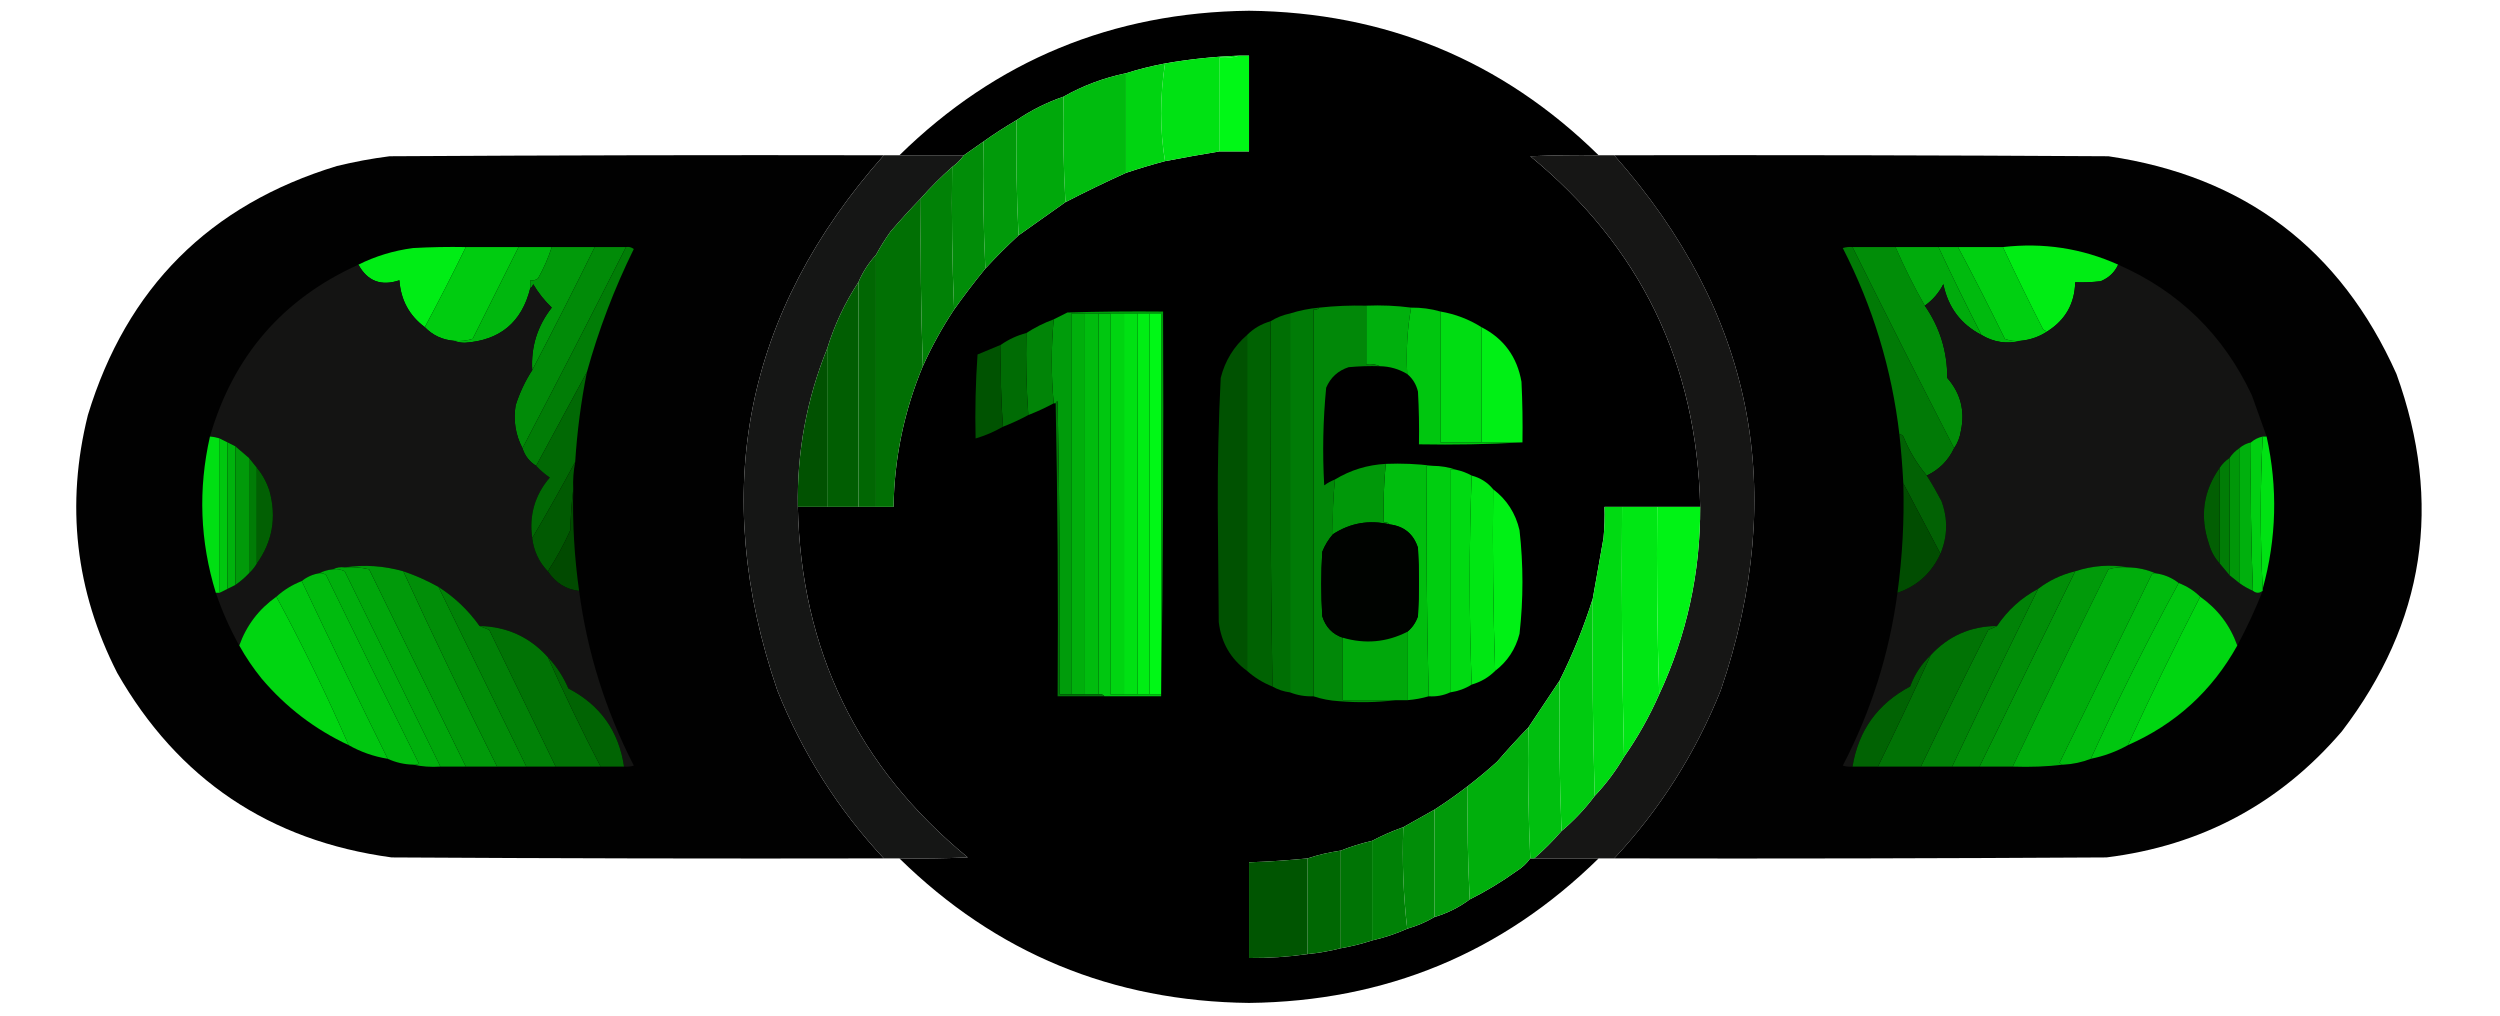 <?xml version="1.0" encoding="UTF-8"?>
<!DOCTYPE svg PUBLIC "-//W3C//DTD SVG 1.1//EN" "http://www.w3.org/Graphics/SVG/1.1/DTD/svg11.dtd">
<svg xmlns="http://www.w3.org/2000/svg" version="1.1" width="1280px" height="520px" style="shape-rendering:geometricPrecision; text-rendering:geometricPrecision; image-rendering:optimizeQuality; fill-rule:evenodd; clip-rule:evenodd" xmlns:xlink="http://www.w3.org/1999/xlink">
<g><path style="opacity:0.997" fill="#000000" d="M 818.5,79.5 C 806.829,79.334 795.162,79.5 783.5,80C 839.894,126.293 868.894,186.126 870.5,259.5C 863.167,259.5 855.833,259.5 848.5,259.5C 842.5,259.5 836.5,259.5 830.5,259.5C 827.5,259.5 824.5,259.5 821.5,259.5C 821.666,264.844 821.499,270.177 821,275.5C 819.165,285.842 817.332,296.176 815.5,306.5C 810.986,320.875 805.32,334.875 798.5,348.5C 793.17,356.492 787.836,364.492 782.5,372.5C 777.033,378.138 771.699,383.971 766.5,390C 761.627,394.378 756.627,398.545 751.5,402.5C 746.009,406.746 740.342,410.746 734.5,414.5C 729.132,417.515 723.798,420.515 718.5,423.5C 712.924,425.463 707.591,427.796 702.5,430.5C 696.95,431.796 691.617,433.463 686.5,435.5C 680.603,436.342 674.936,437.676 669.5,439.5C 659.524,440.497 649.524,441.164 639.5,441.5C 639.5,457.833 639.5,474.167 639.5,490.5C 649.556,490.58 659.556,489.913 669.5,488.5C 675.27,487.905 680.936,486.905 686.5,485.5C 692.032,484.532 697.366,483.199 702.5,481.5C 708.78,480.073 714.78,478.073 720.5,475.5C 725.49,474.065 730.156,472.065 734.5,469.5C 741.086,467.54 747.086,464.54 752.5,460.5C 760.859,456.317 768.859,451.484 776.5,446C 779.288,444.281 781.621,442.115 783.5,439.5C 784.167,439.5 784.833,439.5 785.5,439.5C 796.5,439.5 807.5,439.5 818.5,439.5C 769.05,488.035 709.383,512.701 639.5,513.5C 569.617,512.701 509.95,488.035 460.5,439.5C 472.171,439.667 483.838,439.5 495.5,439C 439.099,392.692 410.099,332.858 408.5,259.5C 413.5,259.5 418.5,259.5 423.5,259.5C 428.833,259.5 434.167,259.5 439.5,259.5C 442.5,259.5 445.5,259.5 448.5,259.5C 451.5,259.5 454.5,259.5 457.5,259.5C 457.9,234.5 462.9,210.5 472.5,187.5C 477.072,177.351 482.405,167.684 488.5,158.5C 493.591,151.32 498.924,144.32 504.5,137.5C 509.93,131.614 515.597,125.947 521.5,120.5C 529.505,114.826 537.505,109.159 545.5,103.5C 555.75,98.208 566.083,93.208 576.5,88.5C 583.207,86.261 589.873,84.261 596.5,82.5C 605.855,80.714 615.188,79.047 624.5,77.5C 629.5,77.5 634.5,77.5 639.5,77.5C 639.5,61.167 639.5,44.833 639.5,28.5C 637.833,28.5 636.167,28.5 634.5,28.5C 621.701,28.969 609.035,30.302 596.5,32.5C 589.631,33.798 582.964,35.465 576.5,37.5C 565.134,39.859 554.467,43.859 544.5,49.5C 535.949,52.442 527.949,56.442 520.5,61.5C 514.663,64.918 508.996,68.584 503.5,72.5C 500.149,74.859 496.815,77.192 493.5,79.5C 482.5,79.5 471.5,79.5 460.5,79.5C 509.95,30.965 569.617,6.299 639.5,5.5C 709.383,6.299 769.05,30.965 818.5,79.5 Z"/></g>
<g><path style="opacity:1" fill="#00f816" d="M 634.5,28.5 C 636.167,28.5 637.833,28.5 639.5,28.5C 639.5,44.833 639.5,61.167 639.5,77.5C 634.5,77.5 629.5,77.5 624.5,77.5C 624.5,61.5 624.5,45.5 624.5,29.5C 628.042,29.813 631.375,29.479 634.5,28.5 Z"/></g>
<g><path style="opacity:1" fill="#00e213" d="M 634.5,28.5 C 631.375,29.479 628.042,29.813 624.5,29.5C 624.5,45.5 624.5,61.5 624.5,77.5C 615.188,79.047 605.855,80.714 596.5,82.5C 595.169,74.695 594.502,66.528 594.5,58C 594.53,49.269 595.196,40.769 596.5,32.5C 609.035,30.302 621.701,28.969 634.5,28.5 Z"/></g>
<g><path style="opacity:1" fill="#00d411" d="M 596.5,32.5 C 595.196,40.769 594.53,49.269 594.5,58C 594.502,66.528 595.169,74.695 596.5,82.5C 589.873,84.261 583.207,86.261 576.5,88.5C 576.5,71.5 576.5,54.5 576.5,37.5C 582.964,35.465 589.631,33.798 596.5,32.5 Z"/></g>
<g><path style="opacity:1" fill="#00bc0e" d="M 576.5,37.5 C 576.5,54.5 576.5,71.5 576.5,88.5C 566.083,93.208 555.75,98.208 545.5,103.5C 544.503,85.674 544.17,67.674 544.5,49.5C 554.467,43.859 565.134,39.859 576.5,37.5 Z"/></g>
<g><path style="opacity:1" fill="#00a80b" d="M 544.5,49.5 C 544.17,67.674 544.503,85.674 545.5,103.5C 537.505,109.159 529.505,114.826 521.5,120.5C 520.503,101.007 520.17,81.34 520.5,61.5C 527.949,56.442 535.949,52.442 544.5,49.5 Z"/></g>
<g><path style="opacity:1" fill="#019a0a" d="M 520.5,61.5 C 520.17,81.34 520.503,101.007 521.5,120.5C 515.597,125.947 509.93,131.614 504.5,137.5C 503.503,116.006 503.169,94.34 503.5,72.5C 508.996,68.584 514.663,64.918 520.5,61.5 Z"/></g>
<g><path style="opacity:0.996" fill="#000000" d="M 452.5,79.5 C 381.241,159.96 363.075,251.293 398,353.5C 410.906,385.679 429.073,414.346 452.5,439.5C 368.499,439.667 284.499,439.5 200.5,439C 137.967,430.508 91.134,399.008 60,344.5C 38.573,302.415 33.573,258.415 45,212.5C 64.833,147.333 107.333,104.833 172.5,85C 181.404,82.819 190.404,81.153 199.5,80C 283.833,79.5 368.166,79.333 452.5,79.5 Z"/></g>
<g><path style="opacity:1" fill="#151615" d="M 452.5,79.5 C 455.167,79.5 457.833,79.5 460.5,79.5C 471.5,79.5 482.5,79.5 493.5,79.5C 491.833,81.833 489.833,83.833 487.5,85.5C 481.833,90.5 476.5,95.833 471.5,101.5C 466.199,106.971 461.033,112.638 456,118.5C 453.228,122.388 450.728,126.388 448.5,130.5C 444.719,134.624 441.719,139.291 439.5,144.5C 432.575,155.02 427.242,166.353 423.5,178.5C 413.026,204.325 408.026,231.325 408.5,259.5C 410.099,332.858 439.099,392.692 495.5,439C 483.838,439.5 472.171,439.667 460.5,439.5C 457.833,439.5 455.167,439.5 452.5,439.5C 429.073,414.346 410.906,385.679 398,353.5C 363.075,251.293 381.241,159.96 452.5,79.5 Z"/></g>
<g><path style="opacity:1" fill="#018d08" d="M 503.5,72.5 C 503.169,94.34 503.503,116.006 504.5,137.5C 498.924,144.32 493.591,151.32 488.5,158.5C 487.502,134.339 487.169,110.006 487.5,85.5C 489.833,83.833 491.833,81.833 493.5,79.5C 496.815,77.192 500.149,74.859 503.5,72.5 Z"/></g>
<g><path style="opacity:1" fill="#161615" d="M 818.5,79.5 C 821.167,79.5 823.833,79.5 826.5,79.5C 897.761,159.972 915.928,251.306 881,353.5C 868.094,385.679 849.927,414.346 826.5,439.5C 823.833,439.5 821.167,439.5 818.5,439.5C 807.5,439.5 796.5,439.5 785.5,439.5C 790.473,435.194 795.14,430.527 799.5,425.5C 805.87,420.131 811.537,414.131 816.5,407.5C 822.238,401.423 827.238,394.756 831.5,387.5C 838.524,377.457 844.524,366.79 849.5,355.5C 863.637,325.158 870.637,293.158 870.5,259.5C 868.894,186.126 839.894,126.293 783.5,80C 795.162,79.5 806.829,79.334 818.5,79.5 Z"/></g>
<g><path style="opacity:0.996" fill="#000000" d="M 826.5,79.5 C 910.834,79.333 995.167,79.5 1079.5,80C 1149.17,90.233 1198.34,127.399 1227,191.5C 1250.9,257.772 1241.56,318.772 1199,374.5C 1167.3,411.472 1127.13,432.972 1078.5,439C 994.501,439.5 910.501,439.667 826.5,439.5C 849.927,414.346 868.094,385.679 881,353.5C 915.928,251.306 897.761,159.972 826.5,79.5 Z"/></g>
<g><path style="opacity:1" fill="#018106" d="M 487.5,85.5 C 487.169,110.006 487.502,134.339 488.5,158.5C 482.405,167.684 477.072,177.351 472.5,187.5C 471.502,159.005 471.169,130.338 471.5,101.5C 476.5,95.833 481.833,90.5 487.5,85.5 Z"/></g>
<g><path style="opacity:1" fill="#017004" d="M 471.5,101.5 C 471.169,130.338 471.502,159.005 472.5,187.5C 462.9,210.5 457.9,234.5 457.5,259.5C 454.5,259.5 451.5,259.5 448.5,259.5C 448.5,216.5 448.5,173.5 448.5,130.5C 450.728,126.388 453.228,122.388 456,118.5C 461.033,112.638 466.199,106.971 471.5,101.5 Z"/></g>
<g><path style="opacity:1" fill="#00ed15" d="M 238.5,126.5 C 231.739,140.357 224.739,154.024 217.5,167.5C 209.527,161.559 205.193,153.559 204.5,143.5C 195.16,146.654 188.16,143.988 183.5,135.5C 192.248,131.14 201.581,128.307 211.5,127C 220.494,126.5 229.494,126.334 238.5,126.5 Z"/></g>
<g><path style="opacity:1" fill="#00cc10" d="M 238.5,126.5 C 247.5,126.5 256.5,126.5 265.5,126.5C 257.68,142.14 249.847,157.807 242,173.5C 238.943,174.451 235.777,174.784 232.5,174.5C 226.552,174.024 221.552,171.691 217.5,167.5C 224.739,154.024 231.739,140.357 238.5,126.5 Z"/></g>
<g><path style="opacity:1" fill="#00b70e" d="M 265.5,126.5 C 271.167,126.5 276.833,126.5 282.5,126.5C 280.735,132.035 278.402,137.368 275.5,142.5C 274.311,143.429 272.978,143.762 271.5,143.5C 271.5,144.833 271.5,146.167 271.5,147.5C 267.204,164.957 256.037,174.29 238,175.5C 235.967,175.494 234.134,175.161 232.5,174.5C 235.777,174.784 238.943,174.451 242,173.5C 249.847,157.807 257.68,142.14 265.5,126.5 Z"/></g>
<g><path style="opacity:1" fill="#019a0a" d="M 282.5,126.5 C 289.833,126.5 297.167,126.5 304.5,126.5C 294.085,147.664 283.418,168.664 272.5,189.5C 271.803,177.563 275.137,166.897 282.5,157.5C 278.762,153.931 275.596,149.931 273,145.5C 272.722,146.416 272.222,147.082 271.5,147.5C 271.5,146.167 271.5,144.833 271.5,143.5C 272.978,143.762 274.311,143.429 275.5,142.5C 278.402,137.368 280.735,132.035 282.5,126.5 Z"/></g>
<g><path style="opacity:1" fill="#018b08" d="M 304.5,126.5 C 309.833,126.5 315.167,126.5 320.5,126.5C 303.072,161.024 285.405,195.358 267.5,229.5C 263.922,222.608 262.755,215.274 264,207.5C 266.08,201.012 268.914,195.012 272.5,189.5C 283.418,168.664 294.085,147.664 304.5,126.5 Z"/></g>
<g><path style="opacity:1" fill="#017d06" d="M 320.5,126.5 C 321.978,126.238 323.311,126.571 324.5,127.5C 314.498,147.82 306.498,168.82 300.5,190.5C 291.833,206.5 283.167,222.5 274.5,238.5C 271.051,236.383 268.718,233.383 267.5,229.5C 285.405,195.358 303.072,161.024 320.5,126.5 Z"/></g>
<g><path style="opacity:1" fill="#017a06" d="M 948.5,126.5 C 965.581,160.997 982.915,195.33 1000.5,229.5C 997.5,235.833 992.833,240.5 986.5,243.5C 981.546,237.624 977.546,230.958 974.5,223.5C 974.043,222.702 973.376,222.369 972.5,222.5C 968.583,188.917 958.917,157.084 943.5,127C 945.134,126.506 946.801,126.34 948.5,126.5 Z"/></g>
<g><path style="opacity:1" fill="#018d08" d="M 948.5,126.5 C 955.833,126.5 963.167,126.5 970.5,126.5C 974.992,136.818 979.992,146.818 985.5,156.5C 993.183,167.545 997.016,179.879 997,193.5C 1003.82,201.298 1006.15,210.298 1004,220.5C 1003.49,223.865 1002.33,226.865 1000.5,229.5C 982.915,195.33 965.581,160.997 948.5,126.5 Z"/></g>
<g><path style="opacity:1" fill="#00ab0c" d="M 970.5,126.5 C 977.833,126.5 985.167,126.5 992.5,126.5C 999.577,141.654 1006.91,156.654 1014.5,171.5C 1003.9,165.996 997.402,157.329 995,145.5C 992.716,149.949 989.549,153.616 985.5,156.5C 979.992,146.818 974.992,136.818 970.5,126.5 Z"/></g>
<g><path style="opacity:1" fill="#00ba0e" d="M 992.5,126.5 C 995.833,126.5 999.167,126.5 1002.5,126.5C 1010.74,141.984 1018.74,157.65 1026.5,173.5C 1029.09,174.48 1031.75,174.813 1034.5,174.5C 1027.47,176.252 1020.8,175.252 1014.5,171.5C 1006.91,156.654 999.577,141.654 992.5,126.5 Z"/></g>
<g><path style="opacity:1" fill="#00d011" d="M 1002.5,126.5 C 1010.17,126.5 1017.83,126.5 1025.5,126.5C 1032.05,140.601 1038.88,154.601 1046,168.5C 1046.67,169.252 1047.5,169.586 1048.5,169.5C 1044.34,172.334 1039.67,174.001 1034.5,174.5C 1031.75,174.813 1029.09,174.48 1026.5,173.5C 1018.74,157.65 1010.74,141.984 1002.5,126.5 Z"/></g>
<g><path style="opacity:1" fill="#00ed14" d="M 1025.5,126.5 C 1046.18,124.113 1065.84,127.113 1084.5,135.5C 1082.68,139.485 1079.68,142.319 1075.5,144C 1071.18,144.499 1066.85,144.666 1062.5,144.5C 1062.25,155.331 1057.59,163.665 1048.5,169.5C 1047.5,169.586 1046.67,169.252 1046,168.5C 1038.88,154.601 1032.05,140.601 1025.5,126.5 Z"/></g>
<g><path style="opacity:1" fill="#016703" d="M 448.5,130.5 C 448.5,173.5 448.5,216.5 448.5,259.5C 445.5,259.5 442.5,259.5 439.5,259.5C 439.5,221.167 439.5,182.833 439.5,144.5C 441.719,139.291 444.719,134.624 448.5,130.5 Z"/></g>
<g><path style="opacity:1" fill="#141413" d="M 183.5,135.5 C 188.16,143.988 195.16,146.654 204.5,143.5C 205.193,153.559 209.527,161.559 217.5,167.5C 221.552,171.691 226.552,174.024 232.5,174.5C 234.134,175.161 235.967,175.494 238,175.5C 256.037,174.29 267.204,164.957 271.5,147.5C 272.222,147.082 272.722,146.416 273,145.5C 275.596,149.931 278.762,153.931 282.5,157.5C 275.137,166.897 271.803,177.563 272.5,189.5C 268.914,195.012 266.08,201.012 264,207.5C 262.755,215.274 263.922,222.608 267.5,229.5C 268.718,233.383 271.051,236.383 274.5,238.5C 276.575,240.719 278.909,242.719 281.5,244.5C 273.862,253.42 270.862,263.754 272.5,275.5C 273.319,282.135 275.986,287.801 280.5,292.5C 284.571,298.505 289.904,301.838 296.5,302.5C 300.608,333.674 309.942,363.508 324.5,392C 322.866,392.494 321.199,392.66 319.5,392.5C 316.814,374.314 307.314,360.98 291,352.5C 288.423,346.449 284.923,341.116 280.5,336.5C 271.244,326.18 259.577,320.847 245.5,320.5C 239.79,312.456 232.79,305.79 224.5,300.5C 218.736,297.284 212.736,294.617 206.5,292.5C 196.496,289.677 186.496,289.011 176.5,290.5C 174.265,290.205 172.265,290.539 170.5,291.5C 167.933,291.721 165.599,292.388 163.5,293.5C 160.088,294.042 157.088,295.375 154.5,297.5C 149.632,299.382 145.299,302.048 141.5,305.5C 132.484,311.897 126.151,320.231 122.5,330.5C 117.712,321.918 113.712,312.918 110.5,303.5C 111.167,303.5 111.833,303.5 112.5,303.5C 113.833,302.833 115.167,302.167 116.5,301.5C 117.833,300.833 119.167,300.167 120.5,299.5C 123.06,297.727 125.393,295.727 127.5,293.5C 129.063,292.055 130.396,290.389 131.5,288.5C 139.469,277.327 141.636,264.993 138,251.5C 136.582,246.99 134.415,242.99 131.5,239.5C 130.136,237.809 128.803,236.142 127.5,234.5C 125.192,232.529 122.858,230.529 120.5,228.5C 119.167,227.833 117.833,227.167 116.5,226.5C 115.167,225.833 113.833,225.167 112.5,224.5C 110.883,223.962 109.216,223.629 107.5,223.5C 119.366,182.375 144.699,153.042 183.5,135.5 Z"/></g>
<g><path style="opacity:1" fill="#141413" d="M 1084.5,135.5 C 1115.7,149.202 1138.54,171.535 1153,202.5C 1155.51,209.516 1158.01,216.516 1160.5,223.5C 1159.83,223.5 1159.17,223.5 1158.5,223.5C 1156.18,223.992 1154.18,224.992 1152.5,226.5C 1150.22,226.975 1148.22,227.975 1146.5,229.5C 1144.5,230.833 1142.83,232.5 1141.5,234.5C 1139.5,235.833 1137.83,237.5 1136.5,239.5C 1128.07,251.402 1126.23,264.402 1131,278.5C 1132.09,282.346 1133.92,285.68 1136.5,288.5C 1138.2,290.525 1139.86,292.525 1141.5,294.5C 1143.17,295.833 1144.83,297.167 1146.5,298.5C 1148.66,300.083 1151,301.416 1153.5,302.5C 1155.17,303.833 1156.83,303.833 1158.5,302.5C 1154.69,312.112 1150.36,321.445 1145.5,330.5C 1141.82,320.155 1135.49,311.821 1126.5,305.5C 1123.35,302.421 1119.68,300.087 1115.5,298.5C 1112.02,295.763 1108.02,294.097 1103.5,293.5C 1099.14,291.581 1094.48,290.581 1089.5,290.5C 1080.44,288.897 1071.44,289.564 1062.5,292.5C 1055.47,294.182 1049.14,297.182 1043.5,301.5C 1034.92,306.077 1027.92,312.41 1022.5,320.5C 1008.9,320.636 997.571,325.636 988.5,335.5C 983.769,339.945 980.269,345.279 978,351.5C 961.373,360.291 951.54,373.958 948.5,392.5C 946.801,392.66 945.134,392.494 943.5,392C 957.996,364.195 967.33,334.695 971.5,303.5C 981.654,300.017 988.987,293.35 993.5,283.5C 997.206,274.569 997.372,265.569 994,256.5C 991.644,252.003 989.144,247.67 986.5,243.5C 992.833,240.5 997.5,235.833 1000.5,229.5C 1002.33,226.865 1003.49,223.865 1004,220.5C 1006.15,210.298 1003.82,201.298 997,193.5C 997.016,179.879 993.183,167.545 985.5,156.5C 989.549,153.616 992.716,149.949 995,145.5C 997.402,157.329 1003.9,165.996 1014.5,171.5C 1020.8,175.252 1027.47,176.252 1034.5,174.5C 1039.67,174.001 1044.34,172.334 1048.5,169.5C 1057.59,163.665 1062.25,155.331 1062.5,144.5C 1066.85,144.666 1071.18,144.499 1075.5,144C 1079.68,142.319 1082.68,139.485 1084.5,135.5 Z"/></g>
<g><path style="opacity:1" fill="#015e02" d="M 439.5,144.5 C 439.5,182.833 439.5,221.167 439.5,259.5C 434.167,259.5 428.833,259.5 423.5,259.5C 423.5,232.5 423.5,205.5 423.5,178.5C 427.242,166.353 432.575,155.02 439.5,144.5 Z"/></g>
<g><path style="opacity:1" fill="#00b00d" d="M 699.5,156.5 C 707.352,156.175 715.018,156.508 722.5,157.5C 720.522,168.451 719.856,179.784 720.5,191.5C 716.25,188.935 711.583,187.602 706.5,187.5C 704.393,186.532 702.059,186.198 699.5,186.5C 699.5,176.5 699.5,166.5 699.5,156.5 Z"/></g>
<g><path style="opacity:1" fill="#018808" d="M 699.5,156.5 C 699.5,166.5 699.5,176.5 699.5,186.5C 702.059,186.198 704.393,186.532 706.5,187.5C 701.156,187.334 695.823,187.501 690.5,188C 685.065,189.769 681.232,193.269 679,198.5C 677.393,215.113 677.059,231.78 678,248.5C 679.741,247.242 681.574,246.242 683.5,245.5C 682.528,254.75 682.195,264.083 682.5,273.5C 680.176,276.138 678.343,279.138 677,282.5C 676.333,293.5 676.333,304.5 677,315.5C 678.711,321.041 682.211,324.708 687.5,326.5C 687.5,337.167 687.5,347.833 687.5,358.5C 696.5,358.5 705.5,358.5 714.5,358.5C 705.009,359.658 695.342,359.825 685.5,359C 680.924,358.728 676.591,357.895 672.5,356.5C 672.5,290.5 672.5,224.5 672.5,158.5C 673.791,158.737 674.791,158.404 675.5,157.5C 683.466,156.635 691.466,156.302 699.5,156.5 Z"/></g>
<g><path style="opacity:1" fill="#00c60f" d="M 722.5,157.5 C 727.731,157.444 732.731,158.111 737.5,159.5C 737.5,181.833 737.5,204.167 737.5,226.5C 744.5,226.5 751.5,226.5 758.5,226.5C 765.5,226.5 772.5,226.5 779.5,226.5C 762.008,227.497 744.341,227.83 726.5,227.5C 726.666,218.494 726.5,209.494 726,200.5C 725.128,196.819 723.294,193.819 720.5,191.5C 719.856,179.784 720.522,168.451 722.5,157.5 Z"/></g>
<g><path style="opacity:1" fill="#007b06" d="M 675.5,157.5 C 674.791,158.404 673.791,158.737 672.5,158.5C 672.5,224.5 672.5,290.5 672.5,356.5C 668.326,356.666 664.326,356 660.5,354.5C 660.5,289.833 660.5,225.167 660.5,160.5C 665.362,158.966 670.362,157.966 675.5,157.5 Z"/></g>
<g><path style="opacity:1" fill="#00c710" d="M 562.5,160.5 C 564.5,160.5 566.5,160.5 568.5,160.5C 568.5,225.5 568.5,290.5 568.5,355.5C 570.833,355.5 573.167,355.5 575.5,355.5C 577.833,355.5 580.167,355.5 582.5,355.5C 584.5,355.5 586.5,355.5 588.5,355.5C 590.5,355.5 592.5,355.5 594.5,355.5C 594.5,355.833 594.5,356.167 594.5,356.5C 584.833,356.5 575.167,356.5 565.5,356.5C 564.791,355.596 563.791,355.263 562.5,355.5C 562.5,290.5 562.5,225.5 562.5,160.5 Z"/></g>
<g><path style="opacity:1" fill="#009c0b" d="M 594.5,356.5 C 594.5,356.167 594.5,355.833 594.5,355.5C 594.5,290.5 594.5,225.5 594.5,160.5C 592.5,160.5 590.5,160.5 588.5,160.5C 586.5,160.5 584.5,160.5 582.5,160.5C 580.167,160.5 577.833,160.5 575.5,160.5C 573.167,160.5 570.833,160.5 568.5,160.5C 566.5,160.5 564.5,160.5 562.5,160.5C 560.167,160.5 557.833,160.5 555.5,160.5C 553.167,160.5 550.833,160.5 548.5,160.5C 548.5,225.5 548.5,290.5 548.5,355.5C 546.5,355.5 544.5,355.5 542.5,355.5C 542.833,305.496 542.5,255.496 541.5,205.5C 540.893,205.624 540.56,205.957 540.5,206.5C 540.167,206.5 539.833,206.5 539.5,206.5C 538.178,192.265 538.178,177.931 539.5,163.5C 541.807,162.347 544.14,161.18 546.5,160C 562.83,159.5 579.163,159.333 595.5,159.5C 595.832,225.335 595.499,291.002 594.5,356.5 Z"/></g>
<g><path style="opacity:1" fill="#00f816" d="M 588.5,160.5 C 590.5,160.5 592.5,160.5 594.5,160.5C 594.5,225.5 594.5,290.5 594.5,355.5C 592.5,355.5 590.5,355.5 588.5,355.5C 588.5,290.5 588.5,225.5 588.5,160.5 Z"/></g>
<g><path style="opacity:1" fill="#00ee14" d="M 582.5,160.5 C 584.5,160.5 586.5,160.5 588.5,160.5C 588.5,225.5 588.5,290.5 588.5,355.5C 586.5,355.5 584.5,355.5 582.5,355.5C 582.5,290.5 582.5,225.5 582.5,160.5 Z"/></g>
<g><path style="opacity:1" fill="#00e113" d="M 575.5,160.5 C 577.833,160.5 580.167,160.5 582.5,160.5C 582.5,225.5 582.5,290.5 582.5,355.5C 580.167,355.5 577.833,355.5 575.5,355.5C 575.5,290.5 575.5,225.5 575.5,160.5 Z"/></g>
<g><path style="opacity:1" fill="#00d511" d="M 568.5,160.5 C 570.833,160.5 573.167,160.5 575.5,160.5C 575.5,225.5 575.5,290.5 575.5,355.5C 573.167,355.5 570.833,355.5 568.5,355.5C 568.5,290.5 568.5,225.5 568.5,160.5 Z"/></g>
<g><path style="opacity:1" fill="#00bc0e" d="M 555.5,160.5 C 557.833,160.5 560.167,160.5 562.5,160.5C 562.5,225.5 562.5,290.5 562.5,355.5C 560.167,355.5 557.833,355.5 555.5,355.5C 555.5,290.5 555.5,225.5 555.5,160.5 Z"/></g>
<g><path style="opacity:1" fill="#00af0c" d="M 555.5,160.5 C 555.5,225.5 555.5,290.5 555.5,355.5C 553.167,355.5 550.833,355.5 548.5,355.5C 548.5,290.5 548.5,225.5 548.5,160.5C 550.833,160.5 553.167,160.5 555.5,160.5 Z"/></g>
<g><path style="opacity:1" fill="#006f04" d="M 660.5,160.5 C 660.5,225.167 660.5,289.833 660.5,354.5C 657.285,354.095 654.285,353.095 651.5,351.5C 650.504,289.238 650.171,226.905 650.5,164.5C 653.518,162.6 656.851,161.267 660.5,160.5 Z"/></g>
<g><path style="opacity:1" fill="#00dd12" d="M 737.5,159.5 C 745.084,160.798 752.084,163.465 758.5,167.5C 758.5,187.167 758.5,206.833 758.5,226.5C 751.5,226.5 744.5,226.5 737.5,226.5C 737.5,204.167 737.5,181.833 737.5,159.5 Z"/></g>
<g><path style="opacity:1" fill="#018407" d="M 539.5,163.5 C 538.178,177.931 538.178,192.265 539.5,206.5C 535.355,208.736 531.022,210.736 526.5,212.5C 525.504,198.677 525.171,184.677 525.5,170.5C 529.88,167.643 534.547,165.31 539.5,163.5 Z"/></g>
<g><path style="opacity:1" fill="#006202" d="M 650.5,164.5 C 650.171,226.905 650.504,289.238 651.5,351.5C 646.657,349.582 642.323,346.916 638.5,343.5C 638.5,286.167 638.5,228.833 638.5,171.5C 641.835,168.161 645.835,165.828 650.5,164.5 Z"/></g>
<g><path style="opacity:1" fill="#00f015" d="M 758.5,167.5 C 769.942,173.358 776.776,182.691 779,195.5C 779.5,205.828 779.666,216.161 779.5,226.5C 772.5,226.5 765.5,226.5 758.5,226.5C 758.5,206.833 758.5,187.167 758.5,167.5 Z"/></g>
<g><path style="opacity:1" fill="#006c04" d="M 525.5,170.5 C 525.171,184.677 525.504,198.677 526.5,212.5C 522.355,214.736 518.022,216.736 513.5,218.5C 512.504,204.677 512.171,190.677 512.5,176.5C 516.464,173.733 520.797,171.733 525.5,170.5 Z"/></g>
<g><path style="opacity:1" fill="#005201" d="M 638.5,171.5 C 638.5,228.833 638.5,286.167 638.5,343.5C 630.114,337.416 625.281,329.083 624,318.5C 623.833,299.167 623.667,279.833 623.5,260.5C 623.385,238.141 623.885,215.808 625,193.5C 627.229,184.696 631.729,177.363 638.5,171.5 Z"/></g>
<g><path style="opacity:1" fill="#015201" d="M 423.5,178.5 C 423.5,205.5 423.5,232.5 423.5,259.5C 418.5,259.5 413.5,259.5 408.5,259.5C 408.026,231.325 413.026,204.325 423.5,178.5 Z"/></g>
<g><path style="opacity:1" fill="#005301" d="M 512.5,176.5 C 512.171,190.677 512.504,204.677 513.5,218.5C 509.123,221.018 504.456,223.018 499.5,224.5C 499.167,210.151 499.501,195.818 500.5,181.5C 504.521,179.821 508.521,178.154 512.5,176.5 Z"/></g>
<g><path style="opacity:1" fill="#007708" d="M 540.5,206.5 C 540.56,205.957 540.893,205.624 541.5,205.5C 542.5,255.496 542.833,305.496 542.5,355.5C 544.5,355.5 546.5,355.5 548.5,355.5C 550.833,355.5 553.167,355.5 555.5,355.5C 557.833,355.5 560.167,355.5 562.5,355.5C 563.791,355.263 564.791,355.596 565.5,356.5C 557.5,356.5 549.5,356.5 541.5,356.5C 541.832,306.331 541.499,256.331 540.5,206.5 Z"/></g>
<g><path style="opacity:1" fill="#016904" d="M 300.5,190.5 C 297.473,205.689 295.473,221.023 294.5,236.5C 287.42,249.662 280.087,262.662 272.5,275.5C 270.862,263.754 273.862,253.42 281.5,244.5C 278.909,242.719 276.575,240.719 274.5,238.5C 283.167,222.5 291.833,206.5 300.5,190.5 Z"/></g>
<g><path style="opacity:1" fill="#026204" d="M 972.5,222.5 C 973.376,222.369 974.043,222.702 974.5,223.5C 977.546,230.958 981.546,237.624 986.5,243.5C 989.144,247.67 991.644,252.003 994,256.5C 997.372,265.569 997.206,274.569 993.5,283.5C 987.167,271.5 980.833,259.5 974.5,247.5C 974.069,239.136 973.403,230.803 972.5,222.5 Z"/></g>
<g><path style="opacity:1" fill="#00e213" d="M 1158.5,223.5 C 1159.17,223.5 1159.83,223.5 1160.5,223.5C 1166.28,249.716 1165.62,275.716 1158.5,301.5C 1157.17,275.598 1157.17,249.598 1158.5,223.5 Z"/></g>
<g><path style="opacity:1" fill="#00df13" d="M 107.5,223.5 C 109.216,223.629 110.883,223.962 112.5,224.5C 112.5,250.833 112.5,277.167 112.5,303.5C 111.833,303.5 111.167,303.5 110.5,303.5C 102.384,277.146 101.384,250.48 107.5,223.5 Z"/></g>
<g><path style="opacity:1" fill="#00cf11" d="M 1158.5,223.5 C 1157.17,249.598 1157.17,275.598 1158.5,301.5C 1158.5,301.833 1158.5,302.167 1158.5,302.5C 1156.83,303.833 1155.17,303.833 1153.5,302.5C 1152.51,277.241 1152.18,251.908 1152.5,226.5C 1154.18,224.992 1156.18,223.992 1158.5,223.5 Z"/></g>
<g><path style="opacity:1" fill="#00c60f" d="M 112.5,224.5 C 113.833,225.167 115.167,225.833 116.5,226.5C 116.5,251.5 116.5,276.5 116.5,301.5C 115.167,302.167 113.833,302.833 112.5,303.5C 112.5,277.167 112.5,250.833 112.5,224.5 Z"/></g>
<g><path style="opacity:1" fill="#00b20d" d="M 116.5,226.5 C 117.833,227.167 119.167,227.833 120.5,228.5C 120.5,252.167 120.5,275.833 120.5,299.5C 119.167,300.167 117.833,300.833 116.5,301.5C 116.5,276.5 116.5,251.5 116.5,226.5 Z"/></g>
<g><path style="opacity:1" fill="#00b00d" d="M 1152.5,226.5 C 1152.18,251.908 1152.51,277.241 1153.5,302.5C 1151,301.416 1148.66,300.083 1146.5,298.5C 1146.5,275.5 1146.5,252.5 1146.5,229.5C 1148.22,227.975 1150.22,226.975 1152.5,226.5 Z"/></g>
<g><path style="opacity:1" fill="#019a0a" d="M 120.5,228.5 C 122.858,230.529 125.192,232.529 127.5,234.5C 127.5,254.167 127.5,273.833 127.5,293.5C 125.393,295.727 123.06,297.727 120.5,299.5C 120.5,275.833 120.5,252.167 120.5,228.5 Z"/></g>
<g><path style="opacity:1" fill="#019709" d="M 1146.5,229.5 C 1146.5,252.5 1146.5,275.5 1146.5,298.5C 1144.83,297.167 1143.17,295.833 1141.5,294.5C 1141.5,274.5 1141.5,254.5 1141.5,234.5C 1142.83,232.5 1144.5,230.833 1146.5,229.5 Z"/></g>
<g><path style="opacity:1" fill="#00be0e" d="M 709.5,237.5 C 717.684,237.174 725.684,237.508 733.5,238.5C 732.5,238.5 731.5,238.5 730.5,238.5C 730.168,278.004 730.501,317.337 731.5,356.5C 728.026,357.525 724.36,358.192 720.5,358.5C 720.5,346.833 720.5,335.167 720.5,323.5C 723.051,321.422 724.884,318.756 726,315.5C 726.667,303.833 726.667,292.167 726,280.5C 723.748,273.418 718.915,269.418 711.5,268.5C 710.791,267.596 709.791,267.263 708.5,267.5C 708.193,257.418 708.526,247.418 709.5,237.5 Z"/></g>
<g><path style="opacity:1" fill="#017c06" d="M 127.5,234.5 C 128.803,236.142 130.136,237.809 131.5,239.5C 131.5,255.833 131.5,272.167 131.5,288.5C 130.396,290.389 129.063,292.055 127.5,293.5C 127.5,273.833 127.5,254.167 127.5,234.5 Z"/></g>
<g><path style="opacity:1" fill="#017d06" d="M 1141.5,234.5 C 1141.5,254.5 1141.5,274.5 1141.5,294.5C 1139.86,292.525 1138.2,290.525 1136.5,288.5C 1136.5,272.167 1136.5,255.833 1136.5,239.5C 1137.83,237.5 1139.5,235.833 1141.5,234.5 Z"/></g>
<g><path style="opacity:1" fill="#00ce10" d="M 733.5,238.5 C 737.733,238.539 741.733,239.205 745.5,240.5C 744.5,240.5 743.5,240.5 742.5,240.5C 742.5,278.5 742.5,316.5 742.5,354.5C 739.039,356.091 735.372,356.758 731.5,356.5C 730.501,317.337 730.168,278.004 730.5,238.5C 731.5,238.5 732.5,238.5 733.5,238.5 Z"/></g>
<g><path style="opacity:1" fill="#00da12" d="M 745.5,240.5 C 748.397,241.129 751.064,242.129 753.5,243.5C 752.167,279.167 752.167,314.833 753.5,350.5C 750.199,352.584 746.532,353.918 742.5,354.5C 742.5,316.5 742.5,278.5 742.5,240.5C 743.5,240.5 744.5,240.5 745.5,240.5 Z"/></g>
<g><path style="opacity:1" fill="#009809" d="M 709.5,237.5 C 708.526,247.418 708.193,257.418 708.5,267.5C 709.791,267.263 710.791,267.596 711.5,268.5C 701.053,266.059 691.386,267.726 682.5,273.5C 682.195,264.083 682.528,254.75 683.5,245.5C 691.408,240.685 700.075,238.018 709.5,237.5 Z"/></g>
<g><path style="opacity:1" fill="#026003" d="M 131.5,239.5 C 134.415,242.99 136.582,246.99 138,251.5C 141.636,264.993 139.469,277.327 131.5,288.5C 131.5,272.167 131.5,255.833 131.5,239.5 Z"/></g>
<g><path style="opacity:1" fill="#00e713" d="M 753.5,243.5 C 757.976,244.657 761.642,246.99 764.5,250.5C 764.169,281.671 764.502,312.671 765.5,343.5C 762.165,346.839 758.165,349.172 753.5,350.5C 752.167,314.833 752.167,279.167 753.5,243.5 Z"/></g>
<g><path style="opacity:1" fill="#025f03" d="M 1136.5,239.5 C 1136.5,255.833 1136.5,272.167 1136.5,288.5C 1133.92,285.68 1132.09,282.346 1131,278.5C 1126.23,264.402 1128.07,251.402 1136.5,239.5 Z"/></g>
<g><path style="opacity:1" fill="#015a02" d="M 294.5,236.5 C 293.617,241.103 293.283,245.77 293.5,250.5C 292.671,257.321 292.171,264.321 292,271.5C 288.646,278.883 284.813,285.883 280.5,292.5C 275.986,287.801 273.319,282.135 272.5,275.5C 280.087,262.662 287.42,249.662 294.5,236.5 Z"/></g>
<g><path style="opacity:1" fill="#00f115" d="M 764.5,250.5 C 771.493,255.801 775.993,262.801 778,271.5C 779.984,289.161 779.984,306.828 778,324.5C 775.996,332.323 771.829,338.656 765.5,343.5C 764.502,312.671 764.169,281.671 764.5,250.5 Z"/></g>
<g><path style="opacity:1" fill="#00da12" d="M 830.5,259.5 C 830.168,302.337 830.501,345.003 831.5,387.5C 827.238,394.756 822.238,401.423 816.5,407.5C 815.502,374.004 815.168,340.337 815.5,306.5C 817.332,296.176 819.165,285.842 821,275.5C 821.499,270.177 821.666,264.844 821.5,259.5C 824.5,259.5 827.5,259.5 830.5,259.5 Z"/></g>
<g><path style="opacity:1" fill="#00e714" d="M 830.5,259.5 C 836.5,259.5 842.5,259.5 848.5,259.5C 848.168,291.671 848.502,323.671 849.5,355.5C 844.524,366.79 838.524,377.457 831.5,387.5C 830.501,345.003 830.168,302.337 830.5,259.5 Z"/></g>
<g><path style="opacity:1" fill="#00f315" d="M 848.5,259.5 C 855.833,259.5 863.167,259.5 870.5,259.5C 870.637,293.158 863.637,325.158 849.5,355.5C 848.502,323.671 848.168,291.671 848.5,259.5 Z"/></g>
<g><path style="opacity:1" fill="#000300" d="M 711.5,268.5 C 718.915,269.418 723.748,273.418 726,280.5C 726.667,292.167 726.667,303.833 726,315.5C 724.884,318.756 723.051,321.422 720.5,323.5C 709.97,328.85 698.97,329.85 687.5,326.5C 682.211,324.708 678.711,321.041 677,315.5C 676.333,304.5 676.333,293.5 677,282.5C 678.343,279.138 680.176,276.138 682.5,273.5C 691.386,267.726 701.053,266.059 711.5,268.5 Z"/></g>
<g><path style="opacity:1" fill="#014a00" d="M 293.5,250.5 C 293.074,267.925 294.074,285.258 296.5,302.5C 289.904,301.838 284.571,298.505 280.5,292.5C 284.813,285.883 288.646,278.883 292,271.5C 292.171,264.321 292.671,257.321 293.5,250.5 Z"/></g>
<g><path style="opacity:1" fill="#014d01" d="M 974.5,247.5 C 980.833,259.5 987.167,271.5 993.5,283.5C 988.987,293.35 981.654,300.017 971.5,303.5C 974.033,284.934 975.033,266.267 974.5,247.5 Z"/></g>
<g><path style="opacity:1" fill="#00a70b" d="M 170.5,291.5 C 172.265,290.539 174.265,290.205 176.5,290.5C 180.767,290.203 184.934,290.536 189,291.5C 205.513,325.193 222.013,358.86 238.5,392.5C 234.167,392.5 229.833,392.5 225.5,392.5C 209.18,359.193 192.847,325.86 176.5,292.5C 174.604,291.534 172.604,291.201 170.5,291.5 Z"/></g>
<g><path style="opacity:1" fill="#019a0a" d="M 176.5,290.5 C 186.496,289.011 196.496,289.677 206.5,292.5C 221.951,326.07 237.951,359.404 254.5,392.5C 249.167,392.5 243.833,392.5 238.5,392.5C 222.013,358.86 205.513,325.193 189,291.5C 184.934,290.536 180.767,290.203 176.5,290.5 Z"/></g>
<g><path style="opacity:1" fill="#00b00d" d="M 170.5,291.5 C 172.604,291.201 174.604,291.534 176.5,292.5C 192.847,325.86 209.18,359.193 225.5,392.5C 220.637,392.819 215.97,392.486 211.5,391.5C 212.552,391.649 213.552,391.483 214.5,391C 198.539,358.91 182.705,326.744 167,294.5C 165.989,293.663 164.822,293.33 163.5,293.5C 165.599,292.388 167.933,291.721 170.5,291.5 Z"/></g>
<g><path style="opacity:1" fill="#019a0a" d="M 1089.5,290.5 C 1086.1,290.18 1082.77,290.513 1079.5,291.5C 1062.88,325.066 1046.55,358.733 1030.5,392.5C 1024.83,392.5 1019.17,392.5 1013.5,392.5C 1029.83,359.172 1046.17,325.838 1062.5,292.5C 1071.44,289.564 1080.44,288.897 1089.5,290.5 Z"/></g>
<g><path style="opacity:1" fill="#00ad0c" d="M 1089.5,290.5 C 1094.48,290.581 1099.14,291.581 1103.5,293.5C 1102.62,293.369 1101.96,293.702 1101.5,294.5C 1085.83,326.5 1070.17,358.5 1054.5,390.5C 1054.96,391.298 1055.62,391.631 1056.5,391.5C 1048.02,392.493 1039.35,392.826 1030.5,392.5C 1046.55,358.733 1062.88,325.066 1079.5,291.5C 1082.77,290.513 1086.1,290.18 1089.5,290.5 Z"/></g>
<g><path style="opacity:1" fill="#00bb0e" d="M 163.5,293.5 C 164.822,293.33 165.989,293.663 167,294.5C 182.705,326.744 198.539,358.91 214.5,391C 213.552,391.483 212.552,391.649 211.5,391.5C 206.921,391.385 202.588,390.385 198.5,388.5C 183.563,358.293 168.897,327.96 154.5,297.5C 157.088,295.375 160.088,294.042 163.5,293.5 Z"/></g>
<g><path style="opacity:1" fill="#00bb0e" d="M 1103.5,293.5 C 1108.02,294.097 1112.02,295.763 1115.5,298.5C 1099.51,327.812 1084.51,357.812 1070.5,388.5C 1066.02,390.263 1061.36,391.263 1056.5,391.5C 1055.62,391.631 1054.96,391.298 1054.5,390.5C 1070.17,358.5 1085.83,326.5 1101.5,294.5C 1101.96,293.702 1102.62,293.369 1103.5,293.5 Z"/></g>
<g><path style="opacity:1" fill="#018e08" d="M 206.5,292.5 C 212.736,294.617 218.736,297.284 224.5,300.5C 239.502,331.171 254.502,361.838 269.5,392.5C 264.5,392.5 259.5,392.5 254.5,392.5C 237.951,359.404 221.951,326.07 206.5,292.5 Z"/></g>
<g><path style="opacity:1" fill="#018e08" d="M 1062.5,292.5 C 1046.17,325.838 1029.83,359.172 1013.5,392.5C 1008.83,392.5 1004.17,392.5 999.5,392.5C 1013.9,362.04 1028.56,331.707 1043.5,301.5C 1049.14,297.182 1055.47,294.182 1062.5,292.5 Z"/></g>
<g><path style="opacity:1" fill="#00c710" d="M 154.5,297.5 C 168.897,327.96 183.563,358.293 198.5,388.5C 191.335,387.335 184.669,385.002 178.5,381.5C 167.388,355.935 155.055,330.602 141.5,305.5C 145.299,302.048 149.632,299.382 154.5,297.5 Z"/></g>
<g><path style="opacity:1" fill="#00c710" d="M 1115.5,298.5 C 1119.68,300.087 1123.35,302.421 1126.5,305.5C 1113.66,330.519 1101.32,355.852 1089.5,381.5C 1083.62,384.798 1077.28,387.131 1070.5,388.5C 1084.51,357.812 1099.51,327.812 1115.5,298.5 Z"/></g>
<g><path style="opacity:1" fill="#00d611" d="M 141.5,305.5 C 155.055,330.602 167.388,355.935 178.5,381.5C 161.22,373.435 146.387,362.102 134,347.5C 129.661,342.15 125.828,336.484 122.5,330.5C 126.151,320.231 132.484,311.897 141.5,305.5 Z"/></g>
<g><path style="opacity:1" fill="#00d611" d="M 1126.5,305.5 C 1135.49,311.821 1141.82,320.155 1145.5,330.5C 1132.54,353.798 1113.87,370.798 1089.5,381.5C 1101.32,355.852 1113.66,330.519 1126.5,305.5 Z"/></g>
<g><path style="opacity:1" fill="#018207" d="M 1043.5,301.5 C 1028.56,331.707 1013.9,362.04 999.5,392.5C 994.167,392.5 988.833,392.5 983.5,392.5C 994.715,369.07 1006.21,345.737 1018,322.5C 1019.62,321.901 1021.12,321.234 1022.5,320.5C 1027.92,312.41 1034.92,306.077 1043.5,301.5 Z"/></g>
<g><path style="opacity:1" fill="#018207" d="M 224.5,300.5 C 232.79,305.79 239.79,312.456 245.5,320.5C 247.042,321.163 248.709,321.83 250.5,322.5C 261.845,345.855 273.178,369.189 284.5,392.5C 279.5,392.5 274.5,392.5 269.5,392.5C 254.502,361.838 239.502,331.171 224.5,300.5 Z"/></g>
<g><path style="opacity:1" fill="#017305" d="M 245.5,320.5 C 259.577,320.847 271.244,326.18 280.5,336.5C 288.957,355.415 297.957,374.082 307.5,392.5C 299.833,392.5 292.167,392.5 284.5,392.5C 273.178,369.189 261.845,345.855 250.5,322.5C 248.709,321.83 247.042,321.163 245.5,320.5 Z"/></g>
<g><path style="opacity:1" fill="#017305" d="M 1022.5,320.5 C 1021.12,321.234 1019.62,321.901 1018,322.5C 1006.21,345.737 994.715,369.07 983.5,392.5C 976.167,392.5 968.833,392.5 961.5,392.5C 970.773,373.621 979.773,354.621 988.5,335.5C 997.571,325.636 1008.9,320.636 1022.5,320.5 Z"/></g>
<g><path style="opacity:1" fill="#00a80b" d="M 720.5,323.5 C 720.5,335.167 720.5,346.833 720.5,358.5C 718.5,358.5 716.5,358.5 714.5,358.5C 705.5,358.5 696.5,358.5 687.5,358.5C 687.5,347.833 687.5,337.167 687.5,326.5C 698.97,329.85 709.97,328.85 720.5,323.5 Z"/></g>
<g><path style="opacity:1" fill="#00cb10" d="M 815.5,306.5 C 815.168,340.337 815.502,374.004 816.5,407.5C 811.537,414.131 805.87,420.131 799.5,425.5C 798.502,400.005 798.169,374.339 798.5,348.5C 805.32,334.875 810.986,320.875 815.5,306.5 Z"/></g>
<g><path style="opacity:1" fill="#016303" d="M 988.5,335.5 C 979.773,354.621 970.773,373.621 961.5,392.5C 957.167,392.5 952.833,392.5 948.5,392.5C 951.54,373.958 961.373,360.291 978,351.5C 980.269,345.279 983.769,339.945 988.5,335.5 Z"/></g>
<g><path style="opacity:1" fill="#016403" d="M 280.5,336.5 C 284.923,341.116 288.423,346.449 291,352.5C 307.314,360.98 316.814,374.314 319.5,392.5C 315.5,392.5 311.5,392.5 307.5,392.5C 297.957,374.082 288.957,355.415 280.5,336.5 Z"/></g>
<g><path style="opacity:1" fill="#00bf0f" d="M 798.5,348.5 C 798.169,374.339 798.502,400.005 799.5,425.5C 795.14,430.527 790.473,435.194 785.5,439.5C 784.833,439.5 784.167,439.5 783.5,439.5C 782.503,417.34 782.169,395.006 782.5,372.5C 787.836,364.492 793.17,356.492 798.5,348.5 Z"/></g>
<g><path style="opacity:1" fill="#00af0c" d="M 782.5,372.5 C 782.169,395.006 782.503,417.34 783.5,439.5C 781.621,442.115 779.288,444.281 776.5,446C 768.859,451.484 760.859,456.317 752.5,460.5C 751.503,441.341 751.17,422.007 751.5,402.5C 756.627,398.545 761.627,394.378 766.5,390C 771.699,383.971 777.033,378.138 782.5,372.5 Z"/></g>
<g><path style="opacity:1" fill="#019a0a" d="M 751.5,402.5 C 751.17,422.007 751.503,441.341 752.5,460.5C 747.086,464.54 741.086,467.54 734.5,469.5C 734.5,451.167 734.5,432.833 734.5,414.5C 740.342,410.746 746.009,406.746 751.5,402.5 Z"/></g>
<g><path style="opacity:1" fill="#018d08" d="M 734.5,414.5 C 734.5,432.833 734.5,451.167 734.5,469.5C 730.156,472.065 725.49,474.065 720.5,475.5C 718.514,458.532 717.847,441.199 718.5,423.5C 723.798,420.515 729.132,417.515 734.5,414.5 Z"/></g>
<g><path style="opacity:1" fill="#008106" d="M 718.5,423.5 C 717.847,441.199 718.514,458.532 720.5,475.5C 714.78,478.073 708.78,480.073 702.5,481.5C 702.5,464.5 702.5,447.5 702.5,430.5C 707.591,427.796 712.924,425.463 718.5,423.5 Z"/></g>
<g><path style="opacity:1" fill="#007405" d="M 702.5,430.5 C 702.5,447.5 702.5,464.5 702.5,481.5C 697.366,483.199 692.032,484.532 686.5,485.5C 686.5,468.833 686.5,452.167 686.5,435.5C 691.617,433.463 696.95,431.796 702.5,430.5 Z"/></g>
<g><path style="opacity:1" fill="#006803" d="M 686.5,435.5 C 686.5,452.167 686.5,468.833 686.5,485.5C 680.936,486.905 675.27,487.905 669.5,488.5C 669.5,472.167 669.5,455.833 669.5,439.5C 674.936,437.676 680.603,436.342 686.5,435.5 Z"/></g>
<g><path style="opacity:1" fill="#005501" d="M 669.5,439.5 C 669.5,455.833 669.5,472.167 669.5,488.5C 659.556,489.913 649.556,490.58 639.5,490.5C 639.5,474.167 639.5,457.833 639.5,441.5C 649.524,441.164 659.524,440.497 669.5,439.5 Z"/></g>
</svg>
